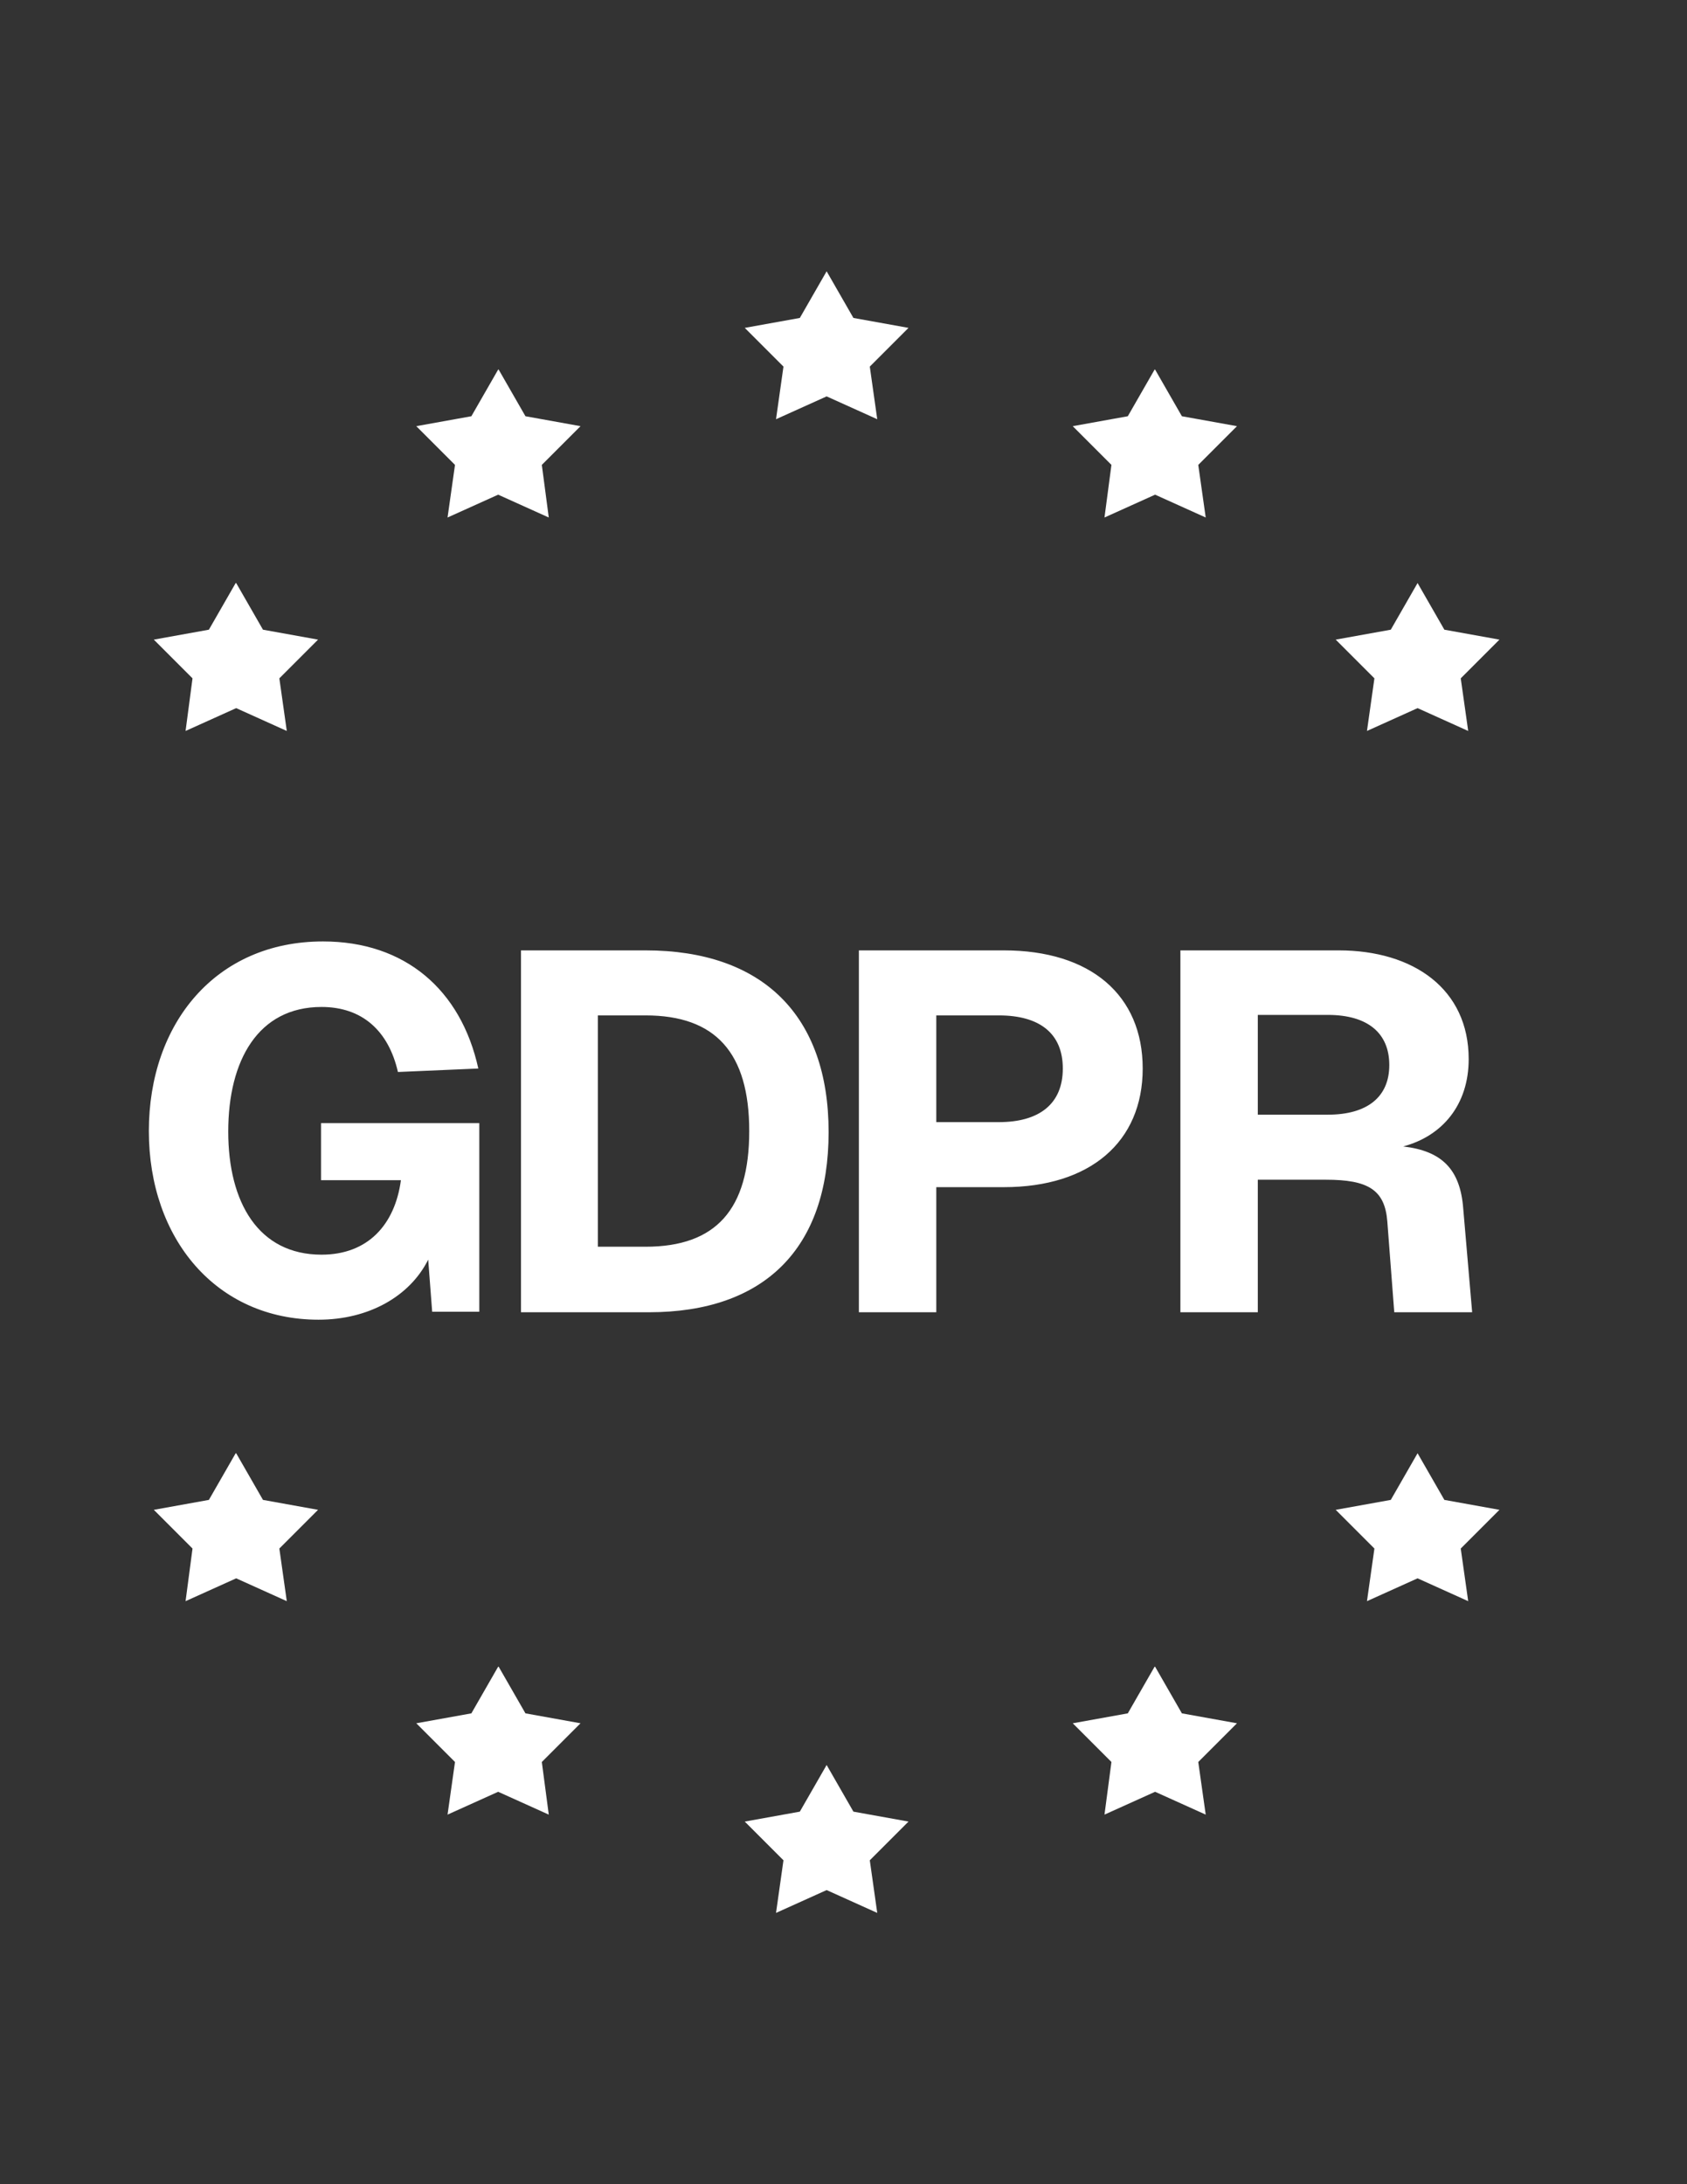 <svg width="34" height="44" viewBox="0 0 34 44" fill="none" xmlns="http://www.w3.org/2000/svg">
<rect x="0" y="0" width="34" height="44" fill="#333333" stroke="none"/>
<path d="M9.67 26.425H8.71L8.63 25.375C8.26 26.115 7.43 26.585 6.42 26.585C4.36 26.585 3 24.955 3 22.785C3 20.615 4.35 18.965 6.51 18.965C8.16 18.965 9.29 19.935 9.64 21.525L8.02 21.595C7.83 20.765 7.3 20.285 6.48 20.285C5.2 20.285 4.6 21.365 4.6 22.795C4.6 24.225 5.21 25.275 6.48 25.275C7.42 25.275 7.96 24.665 8.08 23.775H6.47V22.625H9.66V26.425H9.67ZM13.01 19.145C15.37 19.145 16.7 20.455 16.7 22.805C16.7 25.155 15.4 26.435 13.08 26.435H10.5V19.145H13.02H13.01ZM12.05 25.115H13.01C14.43 25.115 15.1 24.365 15.1 22.785C15.1 21.205 14.42 20.455 13.01 20.455H12.05V25.115ZM20.23 19.145C21.98 19.145 23.03 20.045 23.03 21.525C23.03 23.005 21.97 23.915 20.23 23.915H18.87V26.435H17.31V19.145H20.23ZM18.87 22.605H20.13C20.95 22.605 21.42 22.235 21.42 21.525C21.42 20.815 20.95 20.455 20.13 20.455H18.87V22.605ZM26.98 19.145C28.49 19.145 29.6 19.925 29.6 21.335C29.6 22.255 29.07 22.885 28.28 23.095C29.06 23.185 29.43 23.555 29.49 24.345L29.67 26.435H28.1L27.96 24.605C27.91 23.965 27.57 23.765 26.72 23.765H25.35V26.435H23.79V19.145H26.98ZM25.35 22.455H26.76C27.56 22.455 28 22.095 28 21.455C28 20.815 27.57 20.445 26.76 20.445H25.35V22.445V22.455Z" fill="white"/>
<path d="M16.66 5.465L17.2 6.405L18.31 6.605L17.53 7.385L17.68 8.445L16.66 7.985L15.64 8.445L15.79 7.385L15.01 6.605L16.12 6.405L16.66 5.465ZM10.05 7.445L10.59 8.385L11.7 8.585L10.92 9.365L11.06 10.425L10.04 9.965L9.02 10.425L9.17 9.365L8.39 8.585L9.5 8.385L10.04 7.445H10.05ZM4.76 11.745L5.3 12.685L6.41 12.885L5.63 13.665L5.78 14.725L4.76 14.265L3.74 14.725L3.88 13.665L3.1 12.885L4.21 12.685L4.75 11.745H4.76ZM28.57 11.745L29.11 12.685L30.22 12.885L29.44 13.665L29.59 14.725L28.57 14.265L27.55 14.725L27.7 13.665L26.92 12.885L28.03 12.685L28.57 11.745ZM23.28 7.445L23.82 8.385L24.93 8.585L24.15 9.365L24.3 10.425L23.28 9.965L22.26 10.425L22.4 9.365L21.62 8.585L22.73 8.385L23.27 7.445H23.28ZM16.66 35.555L17.2 36.495L18.31 36.695L17.53 37.475L17.68 38.535L16.66 38.075L15.64 38.535L15.79 37.475L15.01 36.695L16.12 36.495L16.66 35.555ZM10.05 33.575L10.59 34.515L11.7 34.715L10.92 35.495L11.06 36.555L10.04 36.095L9.02 36.555L9.17 35.495L8.39 34.715L9.5 34.515L10.04 33.575H10.05ZM4.76 29.275L5.3 30.215L6.41 30.415L5.63 31.195L5.78 32.255L4.76 31.795L3.74 32.255L3.88 31.195L3.1 30.415L4.21 30.215L4.75 29.275H4.76ZM28.57 29.275L29.11 30.215L30.22 30.415L29.44 31.195L29.59 32.255L28.57 31.795L27.55 32.255L27.7 31.195L26.92 30.415L28.03 30.215L28.57 29.275ZM23.28 33.575L23.82 34.515L24.93 34.715L24.15 35.495L24.3 36.555L23.28 36.095L22.26 36.555L22.4 35.495L21.62 34.715L22.73 34.515L23.27 33.575H23.28Z" fill="white"/>
</svg>
